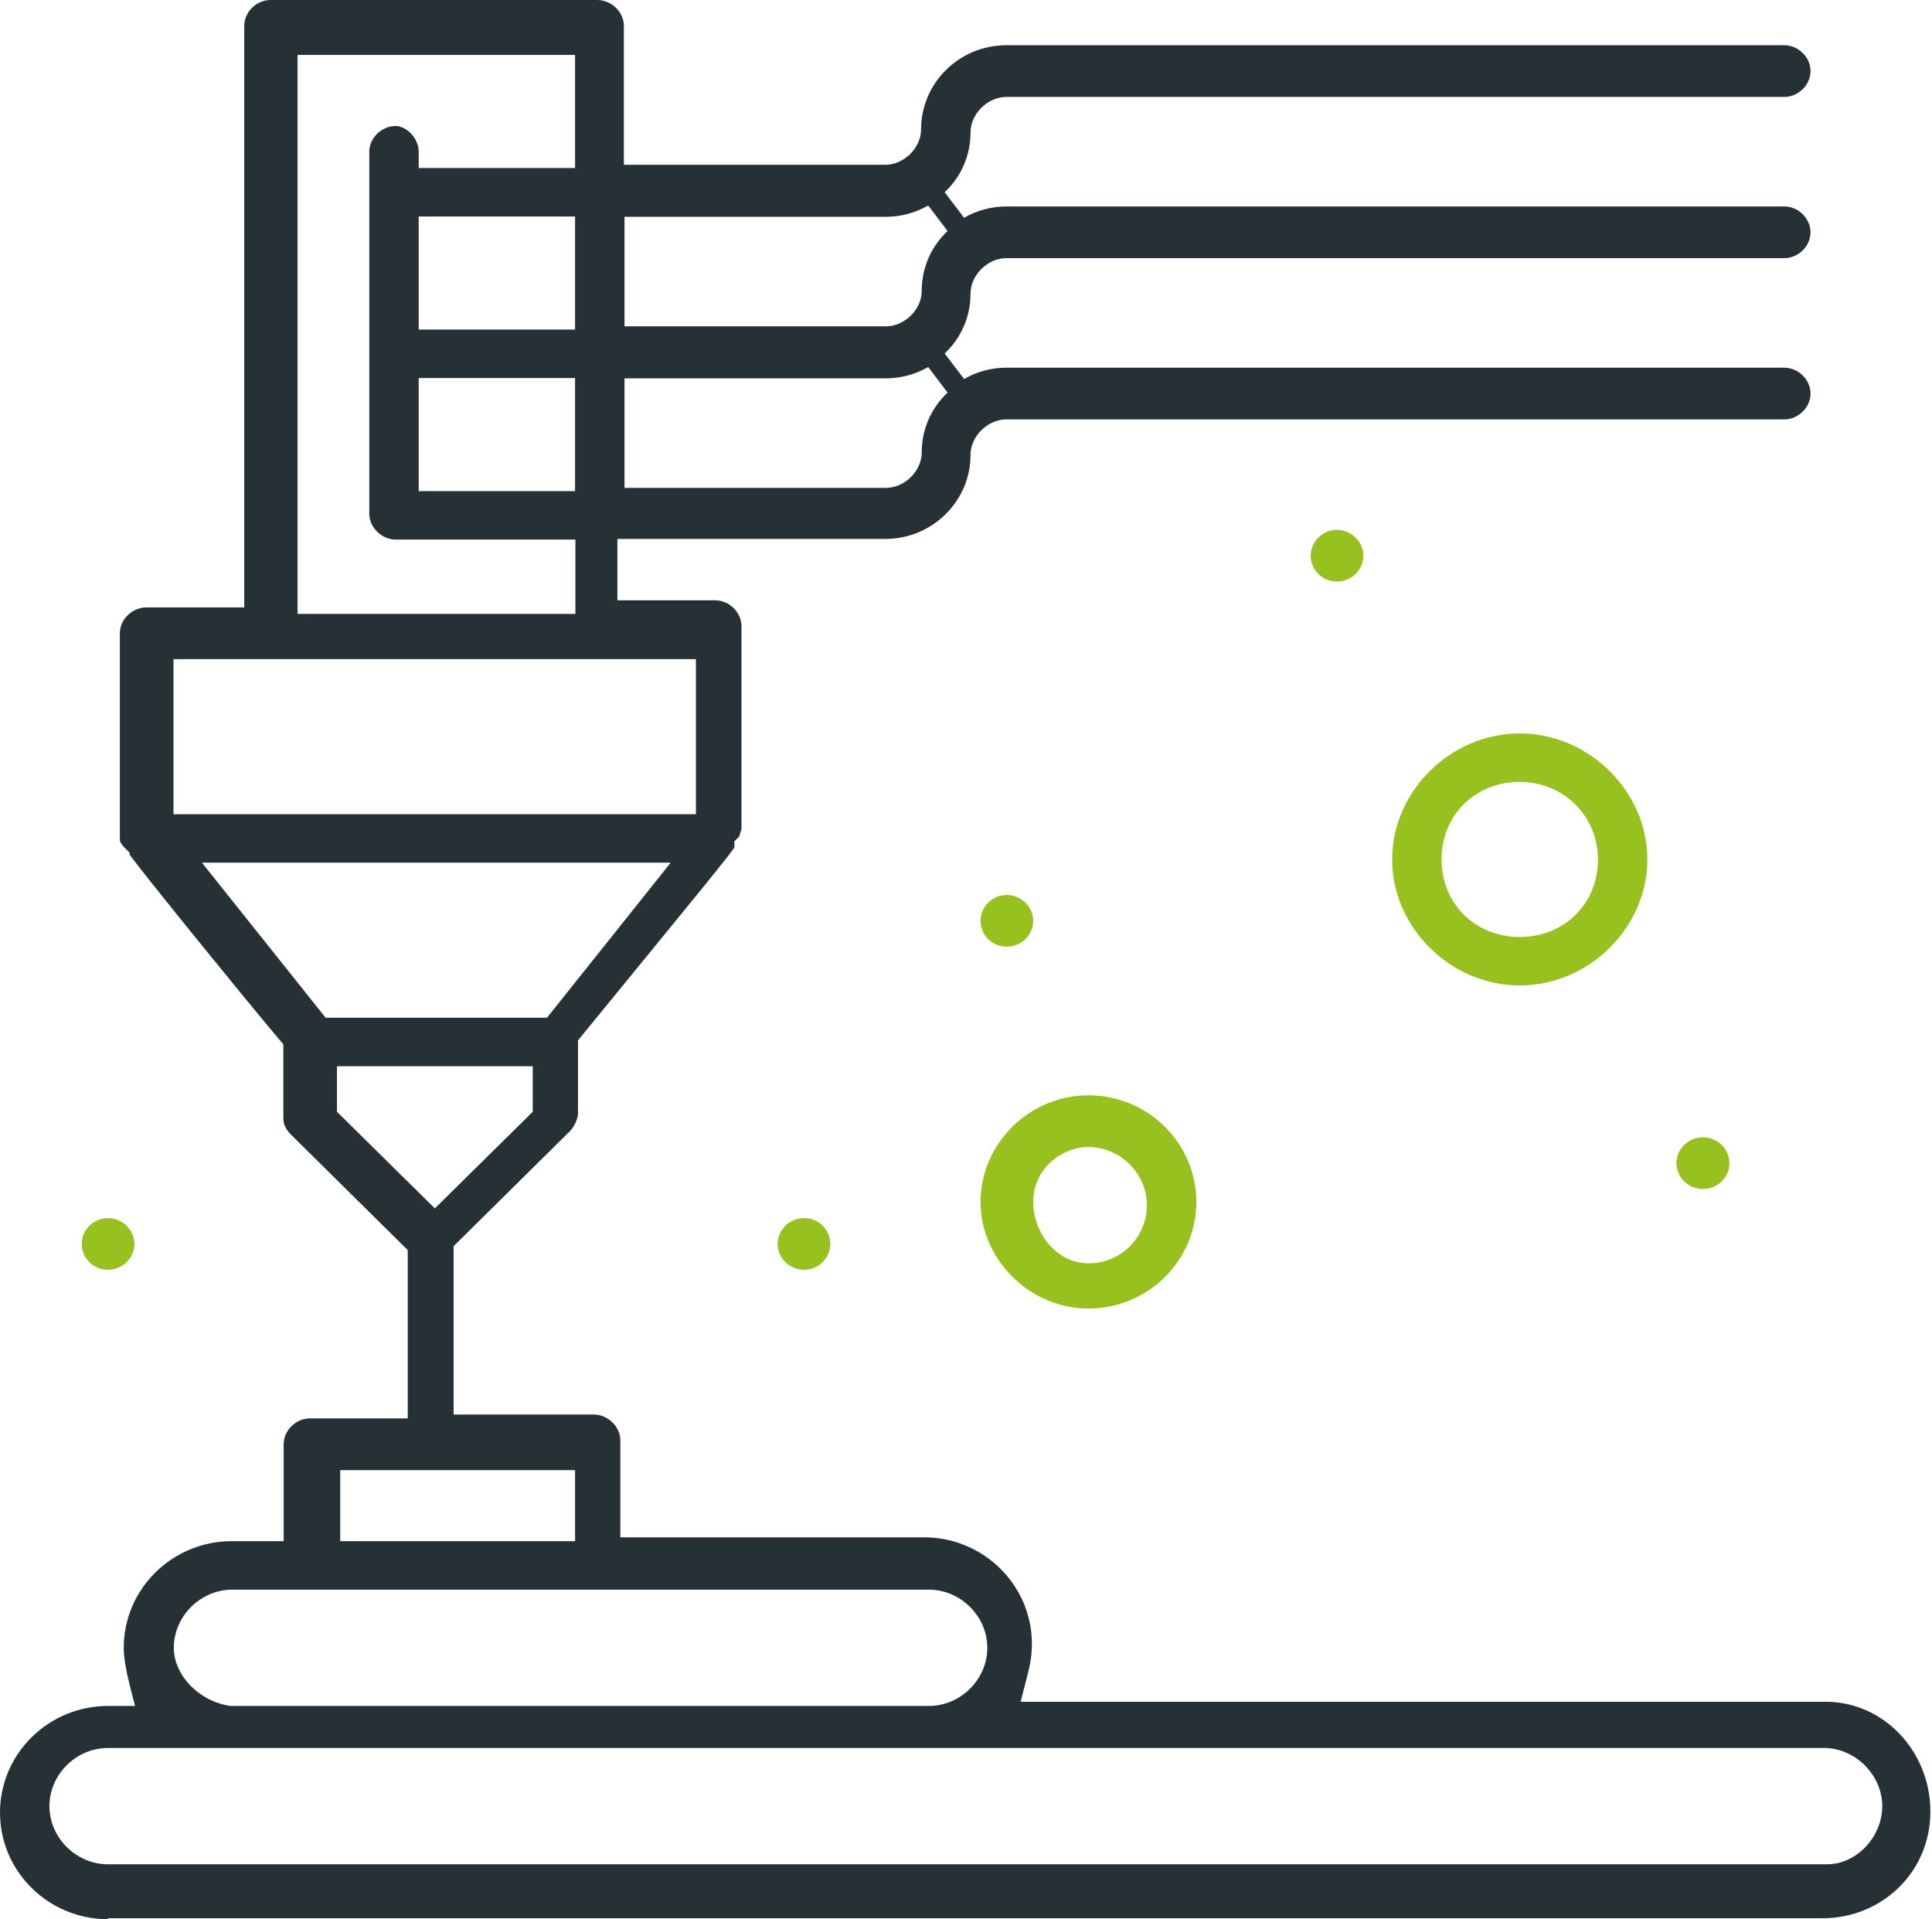 <svg xmlns="http://www.w3.org/2000/svg" id="Calque_2" viewBox="0 0 59.8 59.4"><g id="_x31_"><g><path d="M3.34,59.4c-1.84,0-3.34-1.48-3.34-3.3s1.5-3.3,3.34-3.3h.84l-.16-.62c-.12-.48-.19-.89-.19-1.18,0-1.82,1.5-3.3,3.34-3.3h1.61v-3c0-.43.38-.8.81-.8h3.03v-5.21l-3.59-3.55c-.23-.22-.26-.4-.26-.54v-2.28l-.12-.14c-.99-1.17-4.12-5.02-4.64-5.73v-.06l-.15-.15c-.1-.1-.15-.19-.15-.24v-6.4c0-.43.38-.8.82-.8h3.03V.8c0-.43.38-.8.81-.8h10.12c.43,0,.82.37.82.8v4.3h8.09c.58,0,1.11-.52,1.11-1.1,0-1.43,1.18-2.6,2.64-2.6h24.08c.43,0,.81.37.81.8s-.38.8-.81.8h-24.08c-.58,0-1.11.52-1.11,1.1,0,.7-.28,1.36-.8,1.85l.6.79c.4-.23.85-.35,1.31-.35h24.08c.43,0,.81.37.81.8s-.38.8-.81.8h-24.08c-.58,0-1.11.52-1.11,1.1,0,.7-.28,1.36-.8,1.85l.6.79c.4-.23.85-.35,1.31-.35h24.08c.43,0,.81.37.81.8s-.38.8-.81.8h-24.08c-.58,0-1.11.52-1.11,1.1,0,1.43-1.18,2.6-2.64,2.6h-8.29v1.9h3.03c.43,0,.81.37.81.8v6.29c-.03.08-.05.15-.07.22l-.15.15v.19c-.15.23-.77.99-2.2,2.74l-2.64,3.23v2.28c0,.14-.13.42-.26.54l-3.59,3.55v5.21h4.34c.43,0,.82.37.82.8v3h9.4c1.84,0,3.34,1.48,3.34,3.3,0,.44-.09.79-.19,1.17l-.16.62h.64s24.28,0,24.28,0c1.79,0,3.24,1.53,3.24,3.4s-1.5,3.3-3.34,3.3H3.34ZM3.34,54.1c-.98,0-1.81.82-1.81,1.8s.83,1.8,1.81,1.8h53.21c.91,0,1.71-.84,1.71-1.8s-.83-1.8-1.81-1.8H3.34ZM7.19,49.2c-.98,0-1.81.82-1.81,1.8,0,.85.78,1.66,1.75,1.8h21.62c.98,0,1.81-.82,1.81-1.8s-.83-1.8-1.81-1.8H7.19ZM10.53,47.7h7.27v-2.2h-7.27v2.2ZM10.43,34.41l3.03,2.99,3.03-2.99v-1.41h-6.06v1.41ZM10.08,31.5h6.85l3.83-4.8H6.25l3.83,4.8ZM5.37,25.2h16.17v-4.8H5.37v4.8ZM9.22,19h8.59v-2.3h-5.56c-.43,0-.82-.37-.82-.8V4.7c0-.43.38-.8.82-.8.32,0,.71.37.71.8v.5h4.84V1.7h-8.59v17.3ZM12.96,15.2h4.84v-3.5h-4.84v3.5ZM19.33,15.1h8.09c.58,0,1.11-.52,1.11-1.1,0-.7.28-1.36.8-1.85l-.6-.79c-.4.23-.85.35-1.31.35h-8.09v3.4ZM12.96,10.2h4.84v-3.5h-4.84v3.5ZM19.33,10.1h8.09c.58,0,1.11-.52,1.11-1.1,0-.7.28-1.36.8-1.85l-.6-.79c-.4.23-.85.35-1.31.35h-8.09v3.4Z" fill="#253135"></path><path d="M33.69,40.5c-1.81,0-3.34-1.51-3.34-3.3s1.5-3.3,3.34-3.3,3.34,1.48,3.34,3.3-1.5,3.3-3.34,3.3ZM33.69,35.5c-.83,0-1.71.68-1.71,1.7,0,.92.69,1.9,1.71,1.9s1.81-.82,1.81-1.8-.83-1.8-1.81-1.8Z" fill="#96c11e"></path><path d="M47.04,30.5c-2.14,0-3.95-1.79-3.95-3.9s1.81-3.9,3.95-3.9,3.95,1.79,3.95,3.9-1.81,3.9-3.95,3.9ZM47.04,24.2c-1.38,0-2.42,1.03-2.42,2.4s1.04,2.4,2.42,2.4,2.42-1.03,2.42-2.4-1.09-2.4-2.42-2.4Z" fill="#96c11e"></path><path d="M52.71,36.8c-.45,0-.82-.36-.82-.8s.37-.8.82-.8.82.36.82.8-.37.8-.82.8Z" fill="#96c11e"></path><path d="M31.16,29.3c-.45,0-.81-.36-.81-.8s.37-.8.81-.8.82.36.82.8-.37.8-.82.8Z" fill="#96c11e"></path><path d="M41.38,18c-.45,0-.81-.36-.81-.8s.37-.8.81-.8.82.36.82.8-.37.8-.82.8Z" fill="#96c11e"></path><path d="M24.89,39.3c-.45,0-.82-.36-.82-.8s.37-.8.82-.8.81.36.81.8-.37.8-.81.8Z" fill="#96c11e"></path><path d="M3.34,39.3c-.45,0-.81-.36-.81-.8s.37-.8.81-.8.82.36.82.8-.37.8-.82.8Z" fill="#96c11e"></path></g></g></svg>